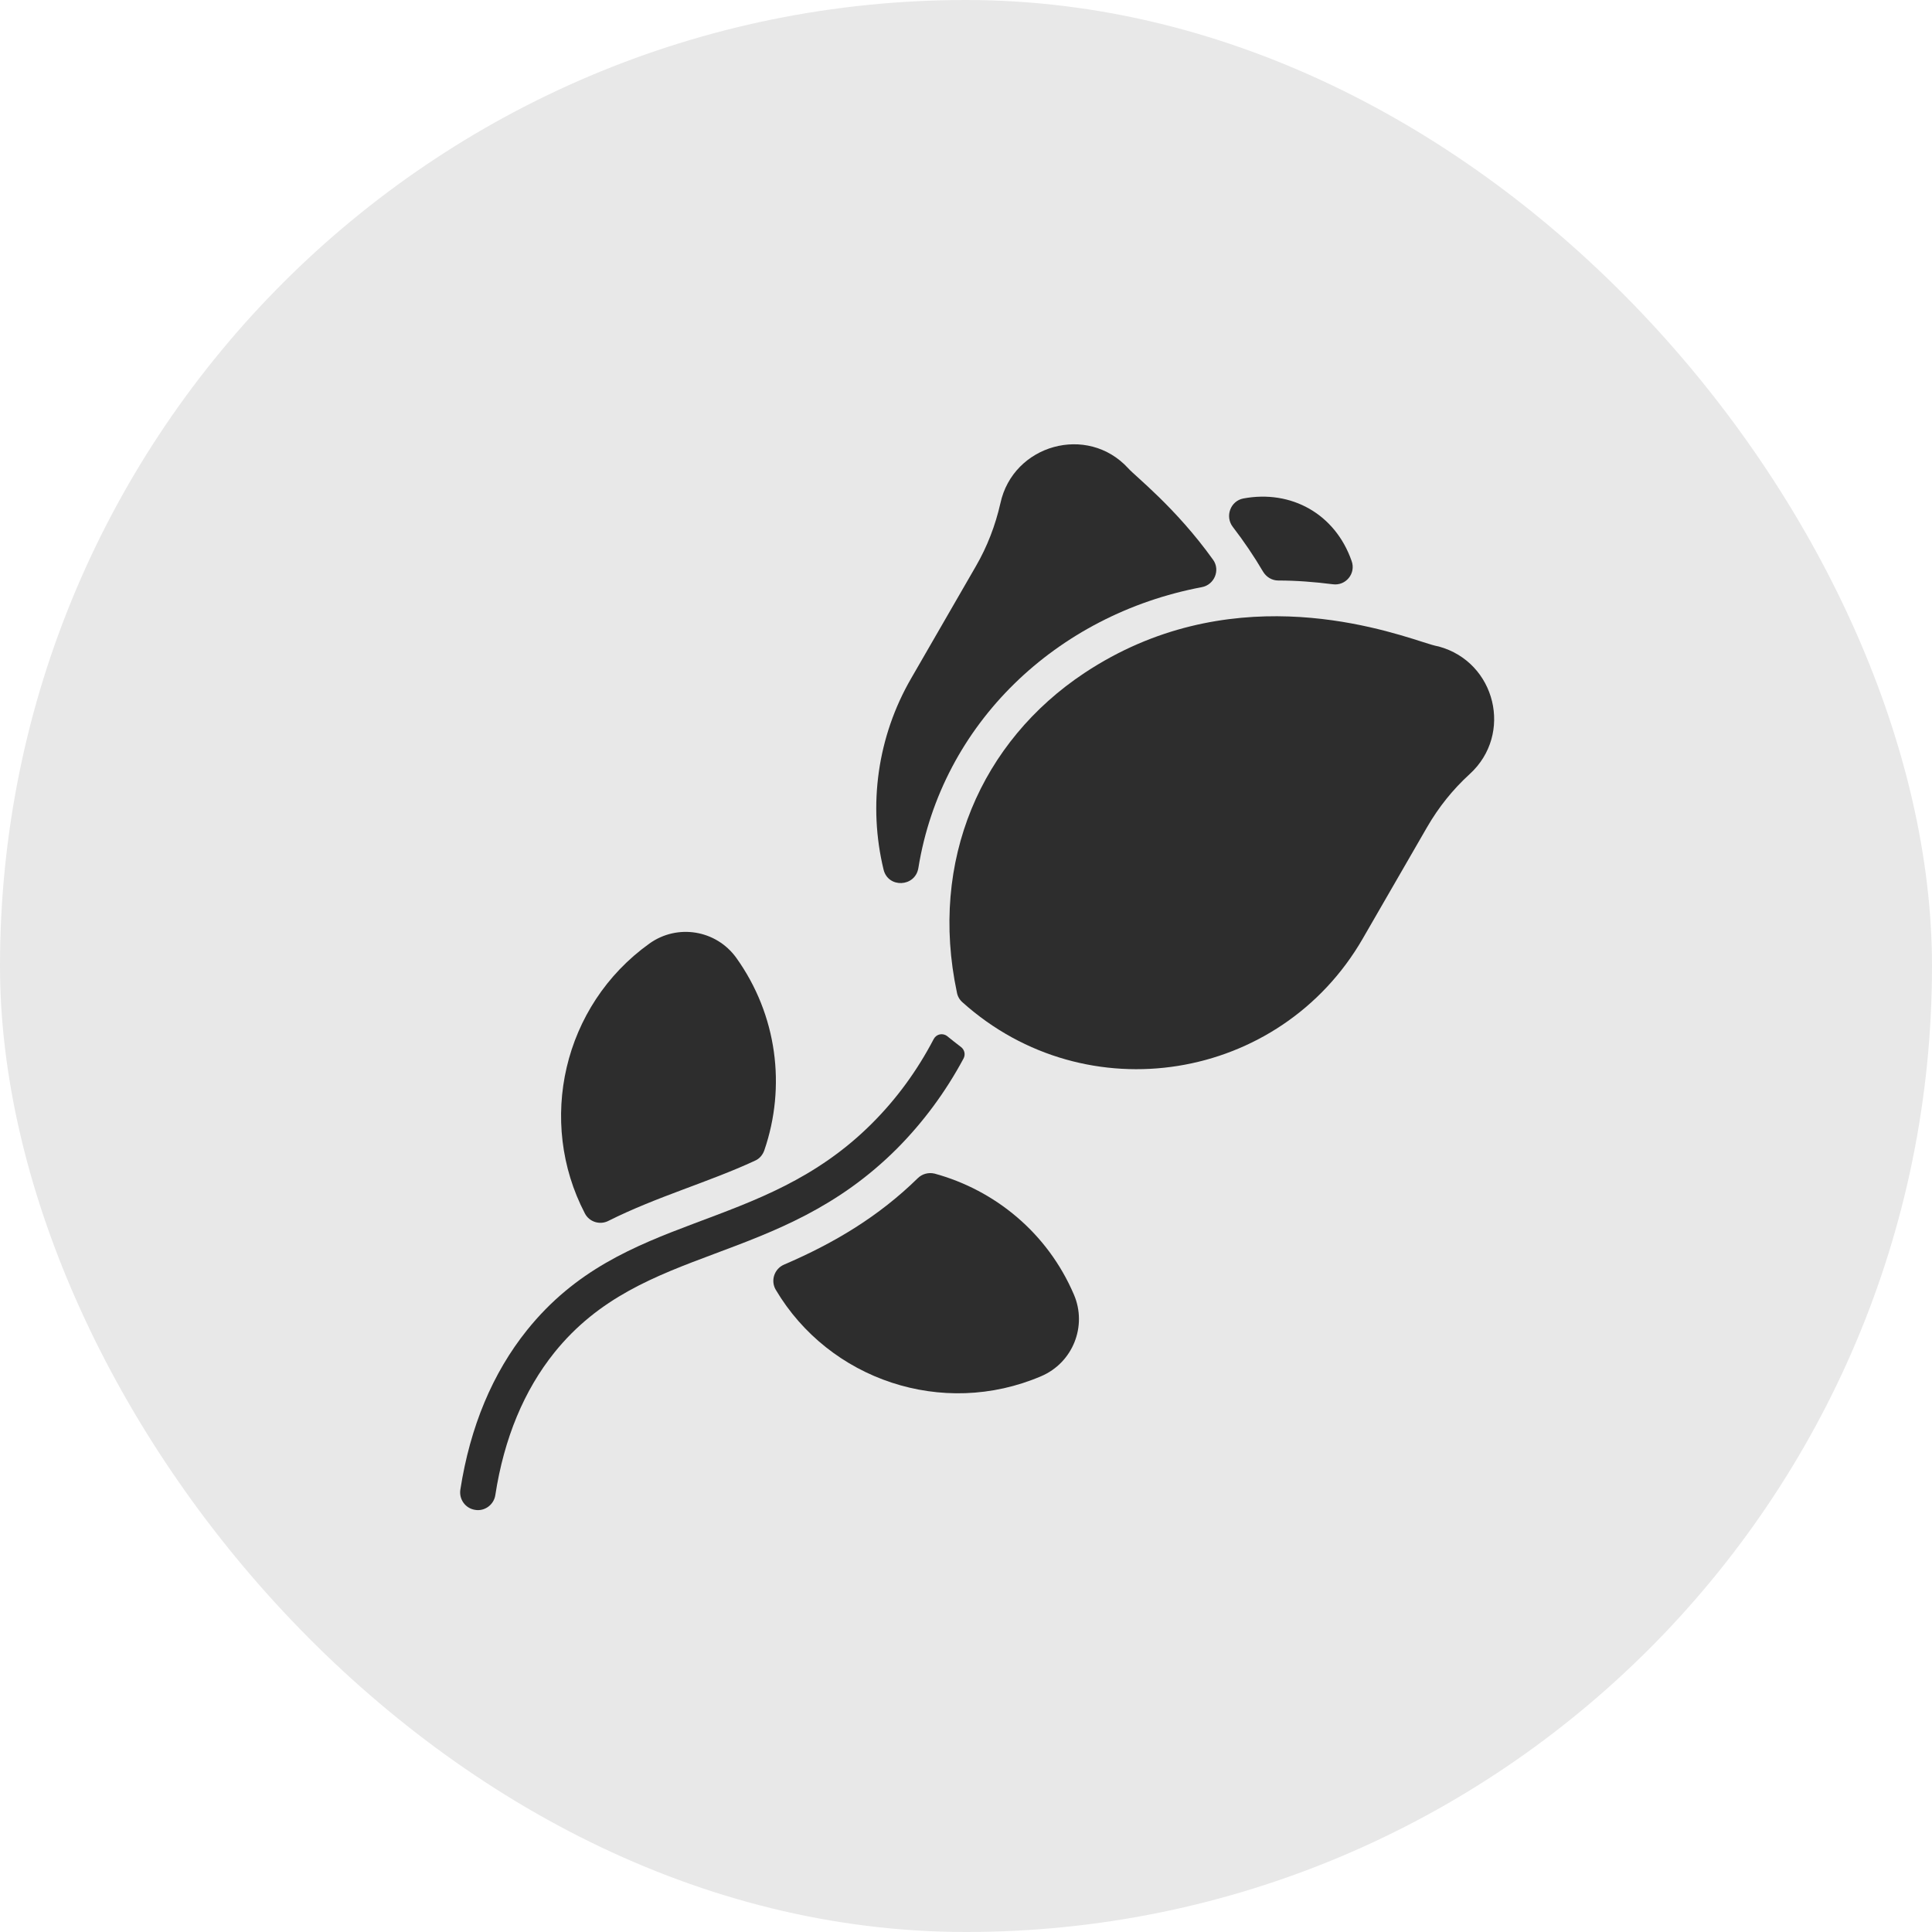 <svg width="87" height="87" viewBox="0 0 87 87" fill="none" xmlns="http://www.w3.org/2000/svg">
<rect width="87" height="87" rx="43.5" fill="#E8E8E8"/>
<g clip-path="url(#clip0_6818_177)">
<path d="M33.996 52.268C31.896 53.243 29.581 53.881 27.396 54.978C27.012 55.175 26.534 55.025 26.337 54.64C24.181 50.506 25.343 45.284 29.243 42.49C30.5 41.59 32.243 41.871 33.153 43.128C35 45.706 35.403 48.94 34.418 51.8C34.343 52.015 34.193 52.184 33.996 52.268ZM46.887 61.971C42.443 63.874 37.334 62.131 34.934 58.081C34.69 57.668 34.868 57.134 35.309 56.946C37.578 55.971 39.565 54.781 41.328 53.056C41.525 52.859 41.815 52.784 42.087 52.849C44.797 53.59 47.168 55.512 48.359 58.296C48.968 59.712 48.312 61.362 46.887 61.971Z" fill="#2D2D2D"/>
<path d="M43.277 47.15C43.436 47.272 43.483 47.487 43.389 47.666C42.574 49.184 41.571 50.534 40.399 51.716C35.046 57.078 28.961 55.944 24.967 60.903C23.599 62.609 22.699 64.766 22.305 67.325C22.239 67.766 21.817 68.066 21.396 67.991C20.955 67.925 20.664 67.513 20.73 67.081C21.171 64.241 22.183 61.831 23.73 59.9C28.08 54.481 34.239 55.625 39.274 50.581C40.371 49.484 41.299 48.219 42.049 46.784C42.171 46.559 42.461 46.503 42.658 46.663C42.817 46.794 43.033 46.962 43.277 47.15ZM60.011 26.309C59.196 26.206 58.38 26.141 57.564 26.141C57.283 26.141 57.03 25.991 56.88 25.747C56.467 25.044 56.008 24.369 55.511 23.722C55.155 23.253 55.408 22.559 55.989 22.447C58.146 22.044 60.124 23.141 60.864 25.259C61.071 25.822 60.602 26.394 60.011 26.309ZM54.114 26.441C47.571 27.678 42.405 32.591 41.355 39.087C41.214 39.95 39.996 40.006 39.789 39.163C39.086 36.266 39.508 33.172 41.036 30.538L43.942 25.503C44.458 24.613 44.824 23.656 45.049 22.663C45.621 20.019 48.967 19.081 50.805 21.087C51.096 21.425 52.942 22.85 54.63 25.212C54.958 25.672 54.686 26.337 54.114 26.441Z" fill="#2D2D2D"/>
<path d="M66.18 34.859C65.42 35.553 64.783 36.35 64.267 37.241L61.361 42.275C57.639 48.716 48.92 50.141 43.342 45.135C43.202 45.013 43.117 44.853 43.089 44.684C41.833 38.76 44.186 33.388 48.836 30.303C55.22 26.075 61.895 28.213 64.089 28.916C64.417 29.019 64.586 29.075 64.792 29.113C67.361 29.816 68.148 33.069 66.18 34.859Z" fill="#2D2D2D"/>
</g>
<defs>
<clipPath id="clip0_6818_177">
<rect width="48" height="48" fill="white" transform="translate(20 20)"/>
</clipPath>
</defs>
</svg>
